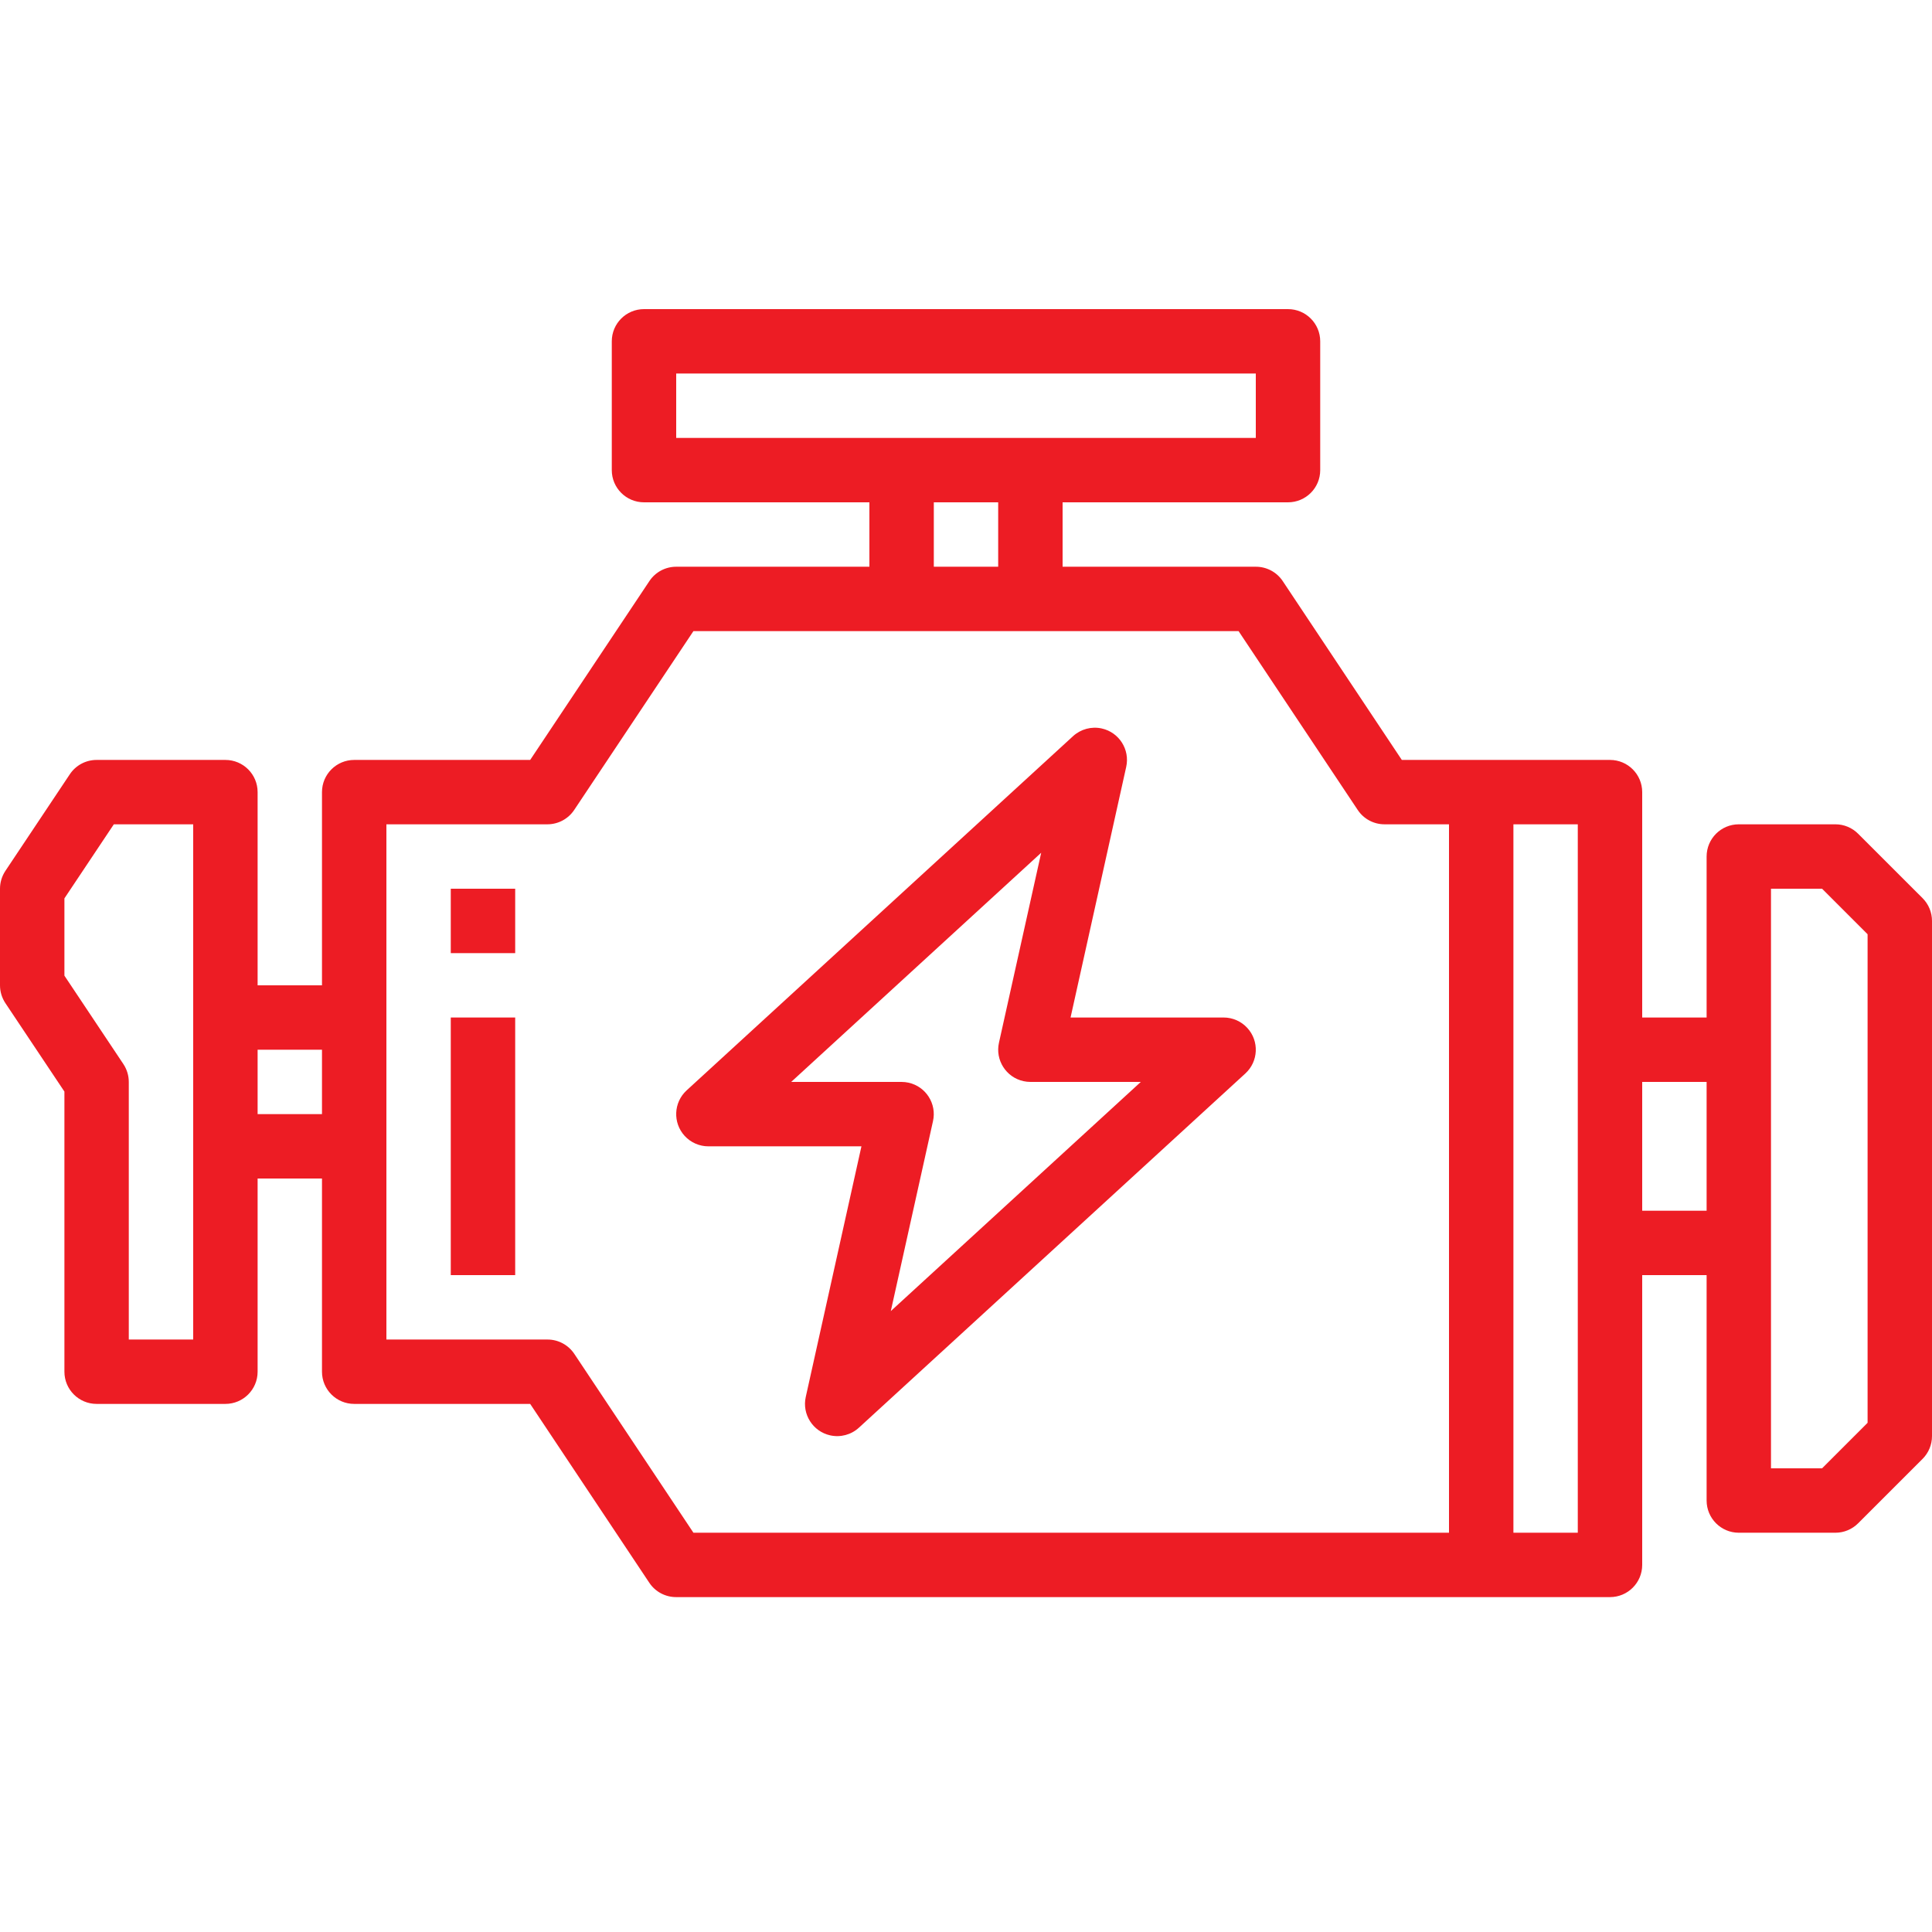 <svg width="50" height="50" viewBox="0 0 50 50" fill="none" xmlns="http://www.w3.org/2000/svg">
<path d="M49.756 23.244L48.089 21.578C47.933 21.421 47.721 21.333 47.5 21.333H45C44.54 21.333 44.167 21.706 44.167 22.167V26.333H42.5V20.5C42.5 20.04 42.127 19.667 41.667 19.667H36.279L33.196 15.037C33.041 14.805 32.779 14.666 32.5 14.667H27.5V13H33.333C33.794 13 34.167 12.627 34.167 12.167V8.833C34.167 8.373 33.794 8 33.333 8H16.667C16.206 8 15.833 8.373 15.833 8.833V12.167C15.833 12.627 16.206 13 16.667 13H22.5V14.667H17.5C17.221 14.667 16.961 14.806 16.807 15.037L13.721 19.667H9.167C8.706 19.667 8.333 20.04 8.333 20.5V25.5H6.667V20.5C6.667 20.04 6.294 19.667 5.833 19.667H2.5C2.221 19.667 1.961 19.806 1.807 20.038L0.14 22.538C0.049 22.675 0 22.835 0 23V25.5C0 25.665 0.049 25.825 0.14 25.962L1.667 28.25V35.5C1.667 35.96 2.04 36.333 2.5 36.333H5.833C6.294 36.333 6.667 35.96 6.667 35.5V30.5H8.333V35.5C8.333 35.96 8.706 36.333 9.167 36.333H13.721L16.804 40.962C16.959 41.195 17.221 41.334 17.5 41.333H41.667C42.127 41.333 42.5 40.96 42.5 40.5V33H44.167V38.833C44.167 39.294 44.54 39.667 45 39.667H47.5C47.721 39.667 47.933 39.579 48.089 39.422L49.756 37.756C49.912 37.6 50 37.388 50 37.167V23.833C50 23.612 49.912 23.4 49.756 23.244ZM5 26.333V34.667H3.333V28C3.333 27.835 3.284 27.675 3.193 27.538L1.667 25.25V23.25L2.946 21.333H5V26.333ZM8.333 28.833H6.667V27.167H8.333V28.833ZM17.5 11.333V9.667H32.5V11.333H17.5ZM25.833 13V14.667H24.167V13H25.833ZM37.5 39.667H17.946L14.863 35.038C14.707 34.805 14.446 34.666 14.167 34.667H10V21.333H14.167C14.445 21.333 14.705 21.194 14.86 20.962L17.946 16.333H32.054L35.138 20.962C35.293 21.195 35.554 21.334 35.833 21.333H37.5V39.667V39.667ZM40.833 27.167V39.667H39.167V21.333H40.833V27.167ZM44.167 31.333H42.5V28H44.167V31.333ZM48.333 36.822L47.155 38H45.833V23H47.155L48.333 24.178V36.822Z" fill="#ED1C24"/>
<path d="M32.281 26.604C32.123 26.431 31.9 26.333 31.666 26.333H27.706L29.146 19.848C29.246 19.398 28.963 18.953 28.514 18.853C28.248 18.794 27.971 18.869 27.77 19.052L17.77 28.219C17.431 28.53 17.408 29.057 17.719 29.397C17.877 29.569 18.1 29.667 18.333 29.667H22.294L20.853 36.153C20.753 36.602 21.037 37.047 21.486 37.147C21.752 37.206 22.029 37.132 22.23 36.947L32.23 27.781C32.569 27.47 32.592 26.943 32.281 26.604ZM23.054 33.931L24.146 29.014C24.246 28.565 23.963 28.12 23.514 28.02C23.454 28.007 23.394 28 23.333 28H20.476L26.946 22.069L25.853 26.986C25.753 27.435 26.037 27.88 26.486 27.98C26.545 27.993 26.606 28 26.666 28H29.524L23.054 33.931Z" fill="#ED1C24"/>
<path d="M13.333 26.333H11.666V33H13.333V26.333Z" fill="#ED1C24"/>
<path d="M13.333 23H11.666V24.667H13.333V23Z" fill="#ED1C24"/>
</svg>
